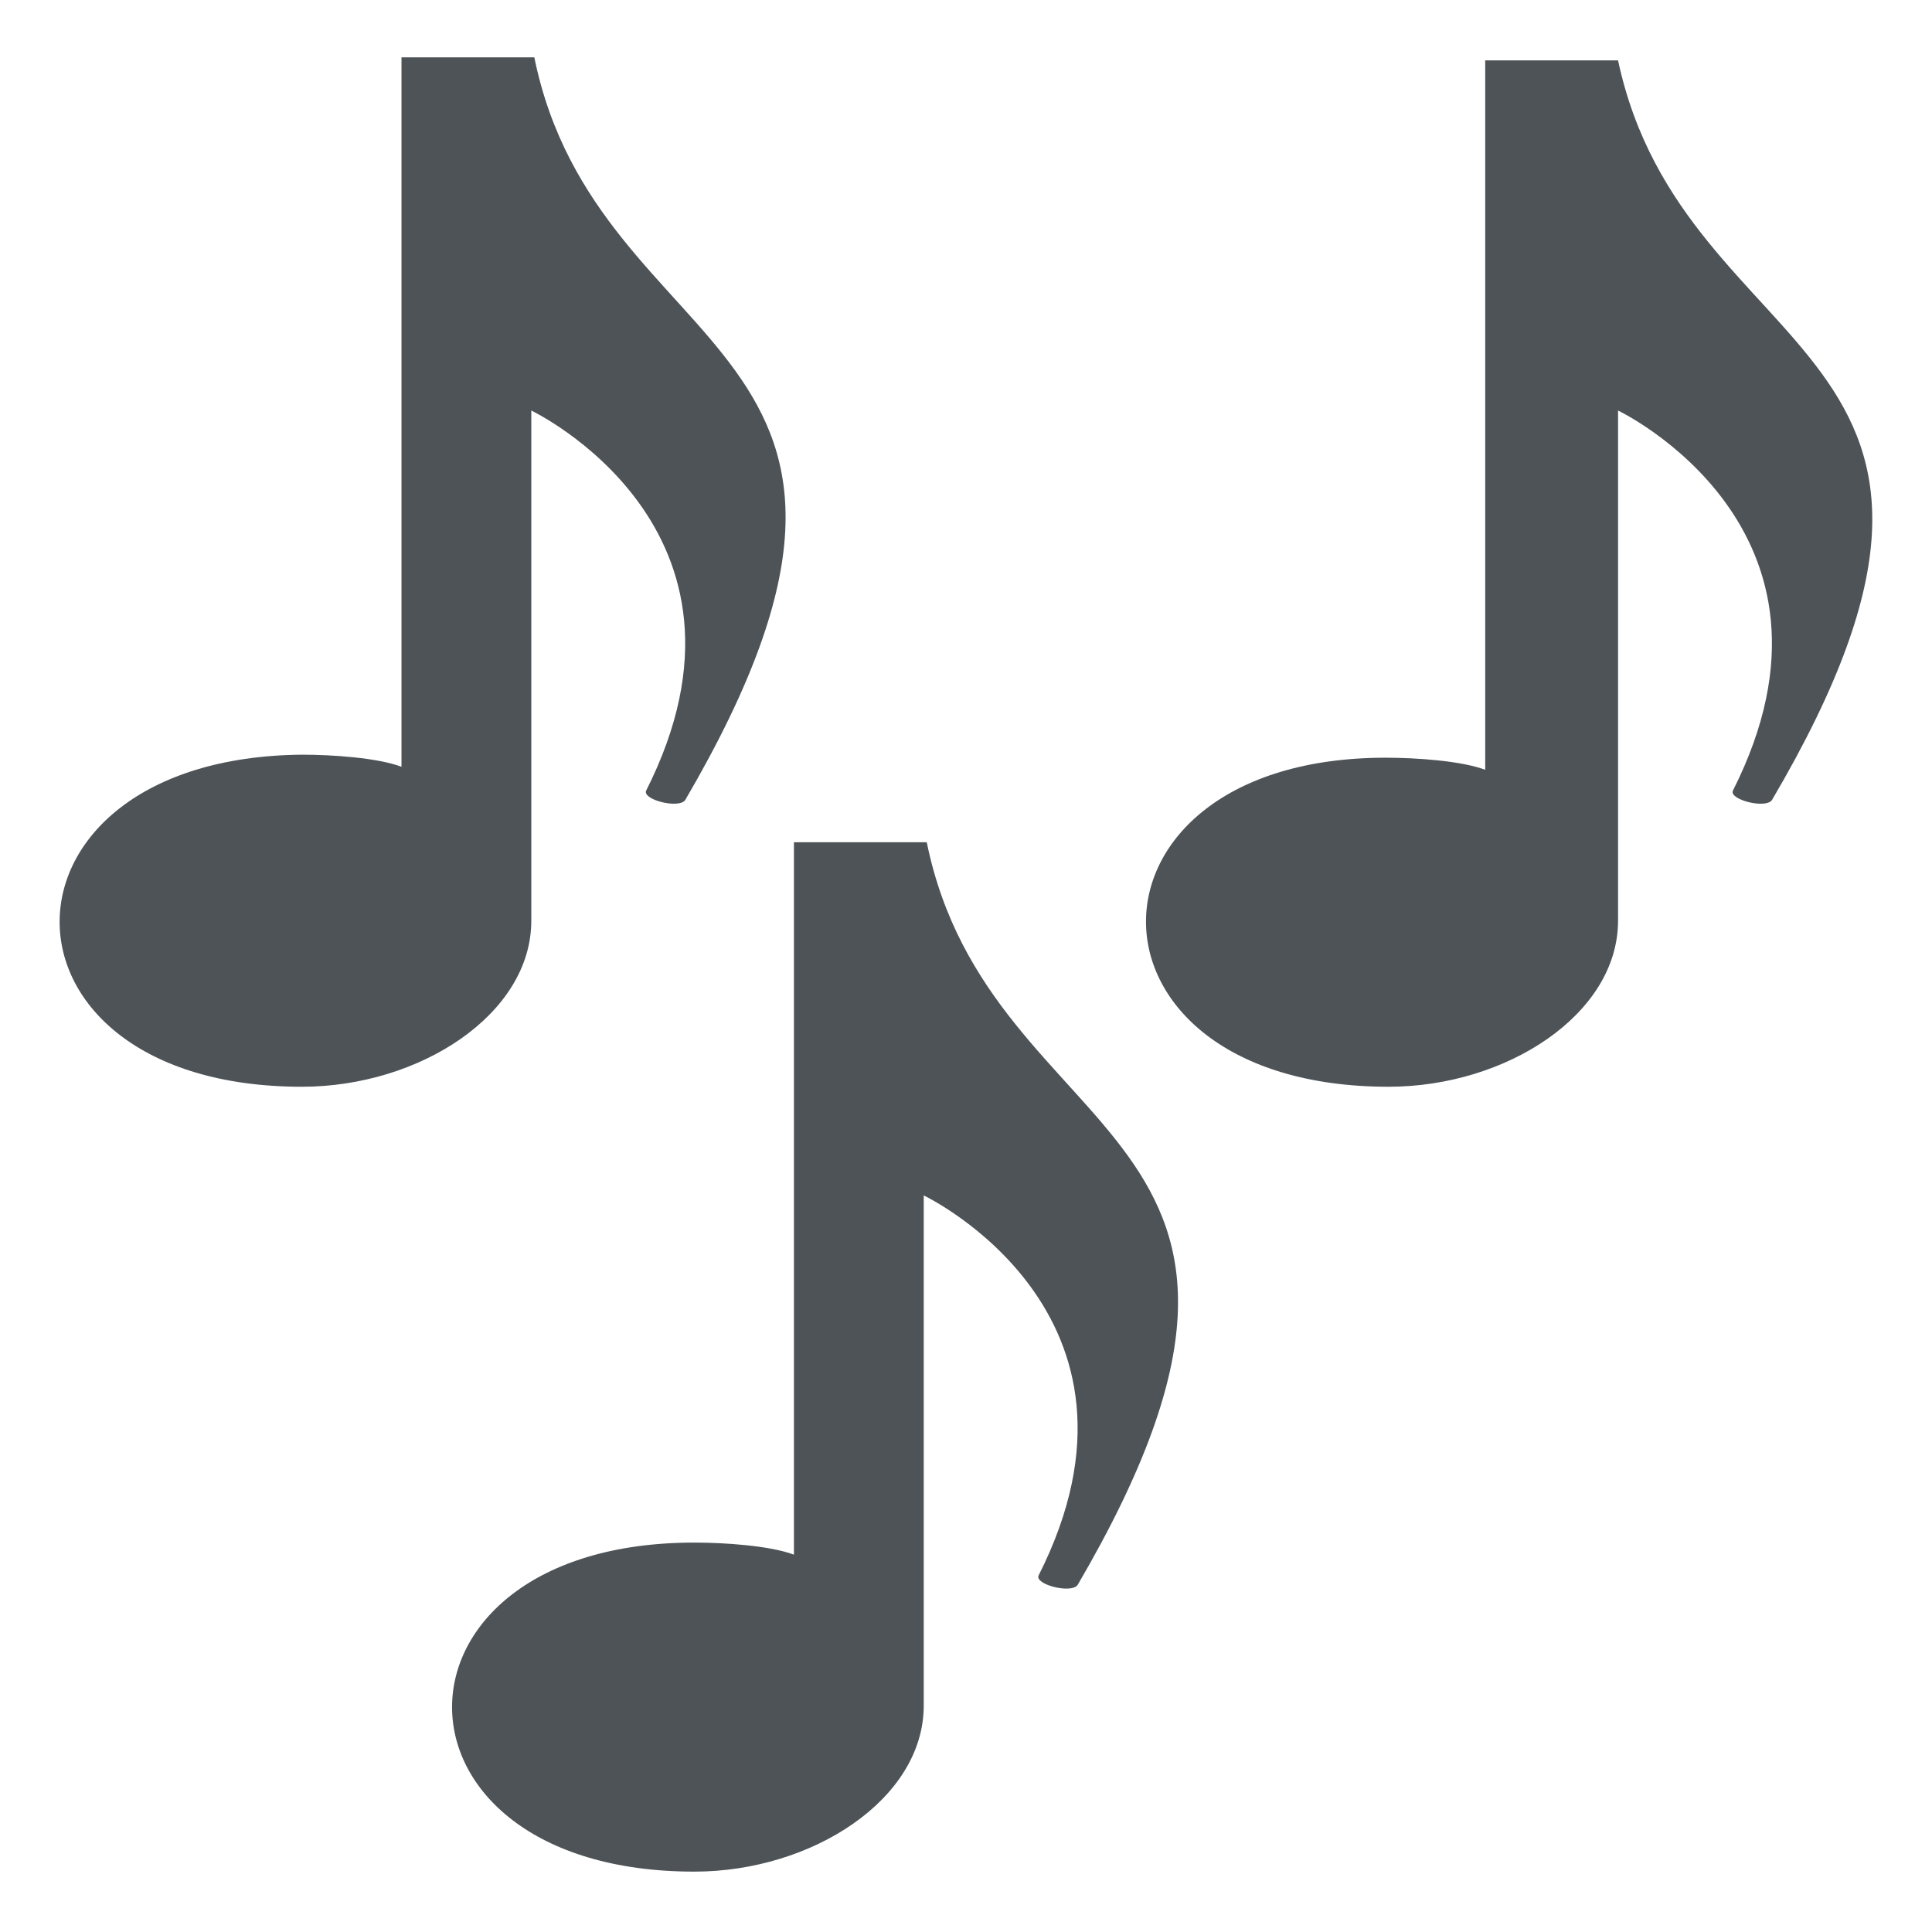 <svg xmlns="http://www.w3.org/2000/svg" viewBox="0 0 64 64" enable-background="new 0 0 64 64"><g fill="#4d5357"><path d="m17.6 30.5v-16.9c0 0 8.2 3.9 3.8 12.6-.1.3 1.1.6 1.3.3 9-15.4-2.9-14.3-5-24.6h-4.4v23.5c-.8-.3-2.3-.4-3.3-.4-10.7.1-10.7 11 0 11 3.9 0 7.6-2.4 7.6-5.5" /><path d="m53.6 2h-4.4v23.5c-.8-.3-2.3-.4-3.3-.4-10.6 0-10.6 10.9.1 10.9 3.9 0 7.6-2.4 7.6-5.5v-16.9c0 0 8.2 3.9 3.8 12.6-.1.3 1.1.6 1.3.3 9-15.3-2.9-14.2-5.1-24.5" /><path d="m26.3 28v23.5c-.8-.3-2.3-.4-3.3-.4-10.7 0-10.7 10.9 0 10.9 3.9 0 7.6-2.4 7.6-5.5v-16.9c0 0 8.2 3.9 3.8 12.6-.1.3 1.1.6 1.3.3 9-15.4-2.9-14.3-5-24.6h-4.4z" /></g></svg>